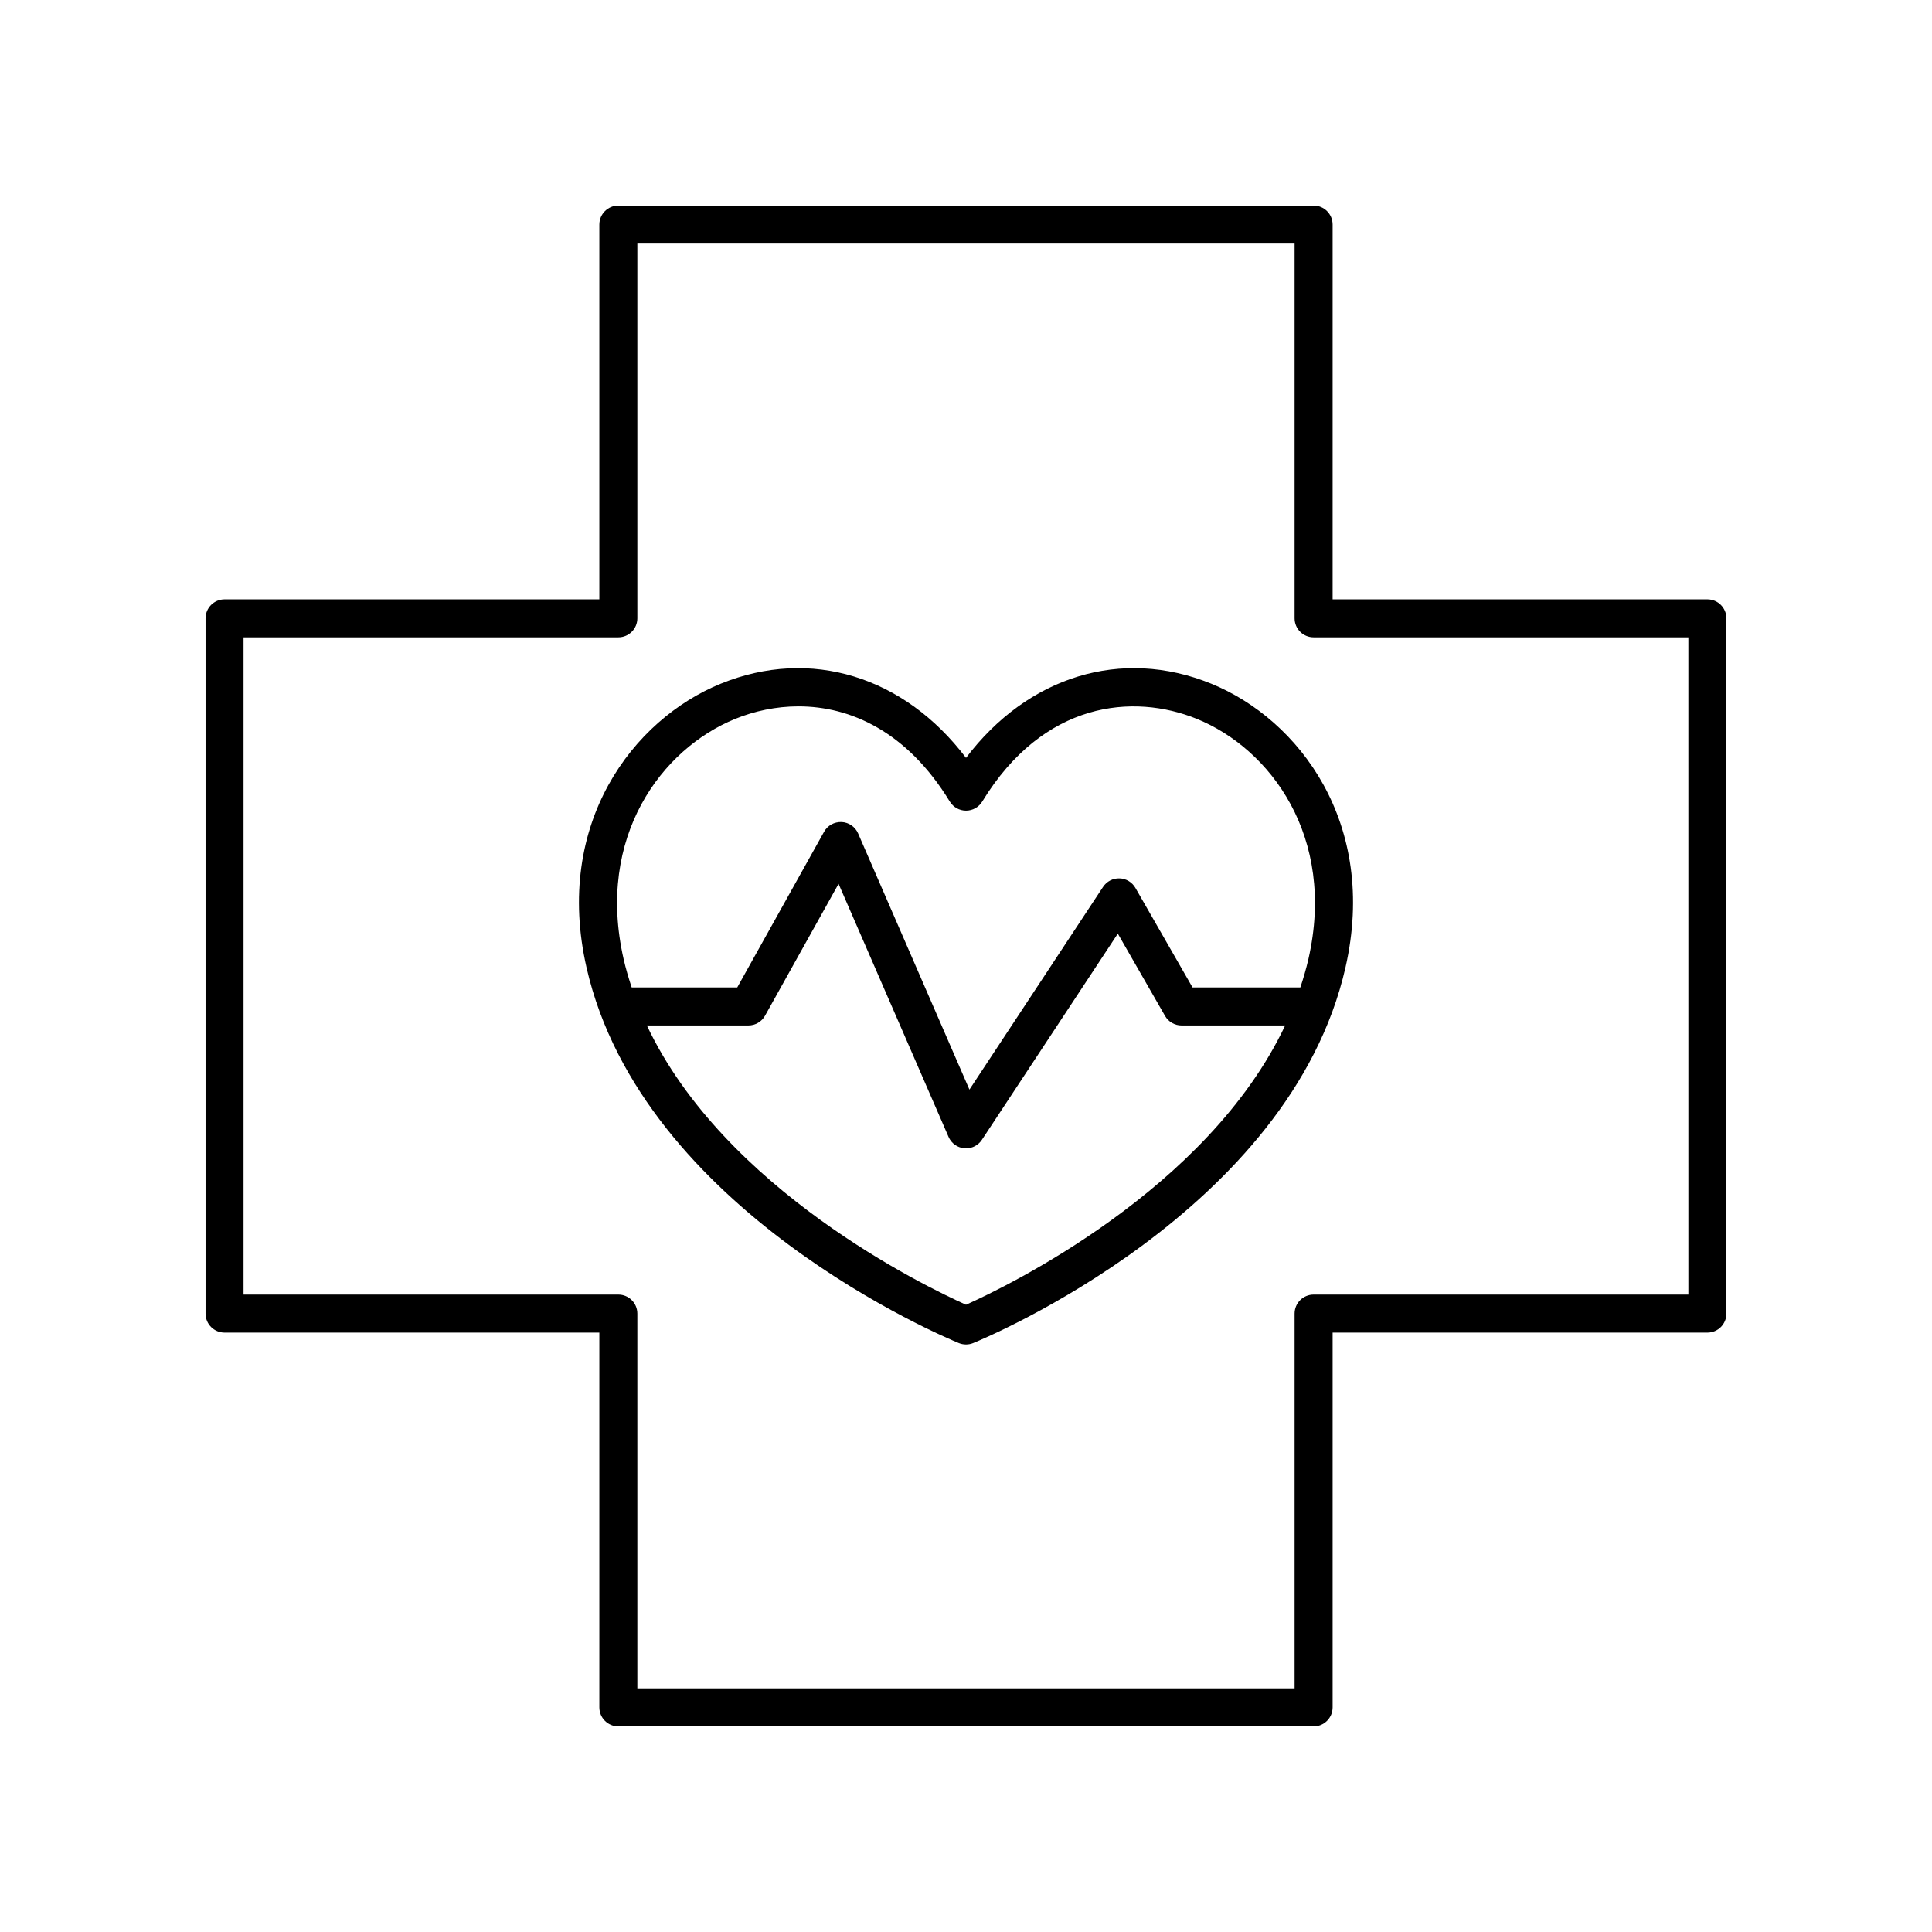 <?xml version="1.0" encoding="UTF-8"?>
<!-- The Best Svg Icon site in the world: iconSvg.co, Visit us! https://iconsvg.co -->
<svg fill="#000000" width="800px" height="800px" version="1.1" viewBox="144 144 512 512" xmlns="http://www.w3.org/2000/svg">
 <g>
  <path d="m596.48 302.83h-99.32v-99.32c0-2.781-2.254-5.039-5.039-5.039l-184.25 0.004c-2.781 0-5.039 2.254-5.039 5.039v99.32l-99.32-0.004c-2.781 0-5.039 2.254-5.039 5.039v184.25c0 2.781 2.254 5.039 5.039 5.039h99.32v99.32c0 2.781 2.254 5.039 5.039 5.039h184.25c2.781 0 5.039-2.254 5.039-5.039v-99.32h99.32c2.781 0 5.039-2.254 5.039-5.039v-184.25c0-2.781-2.258-5.039-5.039-5.039zm-5.039 184.25h-99.32c-2.781 0-5.039 2.254-5.039 5.039v99.32h-174.18v-99.32c0-2.781-2.254-5.039-5.039-5.039h-99.32v-174.18h99.32c2.781 0 5.039-2.254 5.039-5.039v-99.32h174.18v99.32c0 2.781 2.254 5.039 5.039 5.039h99.316z"/>
  <path d="m464.98 325.18c-23.801-9.676-48.613-1.941-64.977 19.664-16.363-21.605-41.164-29.34-64.973-19.664-23.254 9.453-44.305 37.031-35.59 75.25 14.734 64.574 95.238 98.102 98.656 99.496 0.609 0.25 1.258 0.375 1.906 0.375s1.293-0.125 1.902-0.375c3.418-1.395 83.934-34.922 98.656-99.5 8.715-38.215-12.336-65.793-35.582-75.246zm-64.977 164.59c-10.762-4.82-64.012-30.48-84.578-74.016h26.91c1.824 0 3.512-0.988 4.402-2.582l19.492-34.945 29.152 67.07c0.734 1.699 2.344 2.852 4.184 3.012 0.145 0.012 0.293 0.02 0.438 0.02 1.684 0 3.269-0.844 4.207-2.266l36.023-54.641 12.512 21.801c0.898 1.566 2.562 2.531 4.367 2.531h27.469c-20.562 43.535-73.816 69.195-84.578 74.016zm90.734-91.582c-0.582 2.551-1.316 5.035-2.129 7.488h-28.578l-15.133-26.367c-0.871-1.52-2.465-2.477-4.215-2.527-1.754-0.055-3.398 0.801-4.363 2.262l-35.41 53.707-29.5-67.879c-0.762-1.758-2.457-2.93-4.371-3.027-1.961-0.055-3.715 0.906-4.648 2.578l-23.012 41.254h-27.98c-0.809-2.453-1.547-4.938-2.129-7.488-7.41-32.48 10.129-55.777 29.559-63.676 5.094-2.07 10.816-3.32 16.773-3.32 13.766 0 28.773 6.66 40.102 25.219 0.914 1.504 2.543 2.418 4.301 2.418s3.387-0.914 4.301-2.414c16.242-26.598 40.035-28.746 56.879-21.902 19.43 7.902 36.965 31.195 29.555 63.676z"/>
 </g>
</svg>